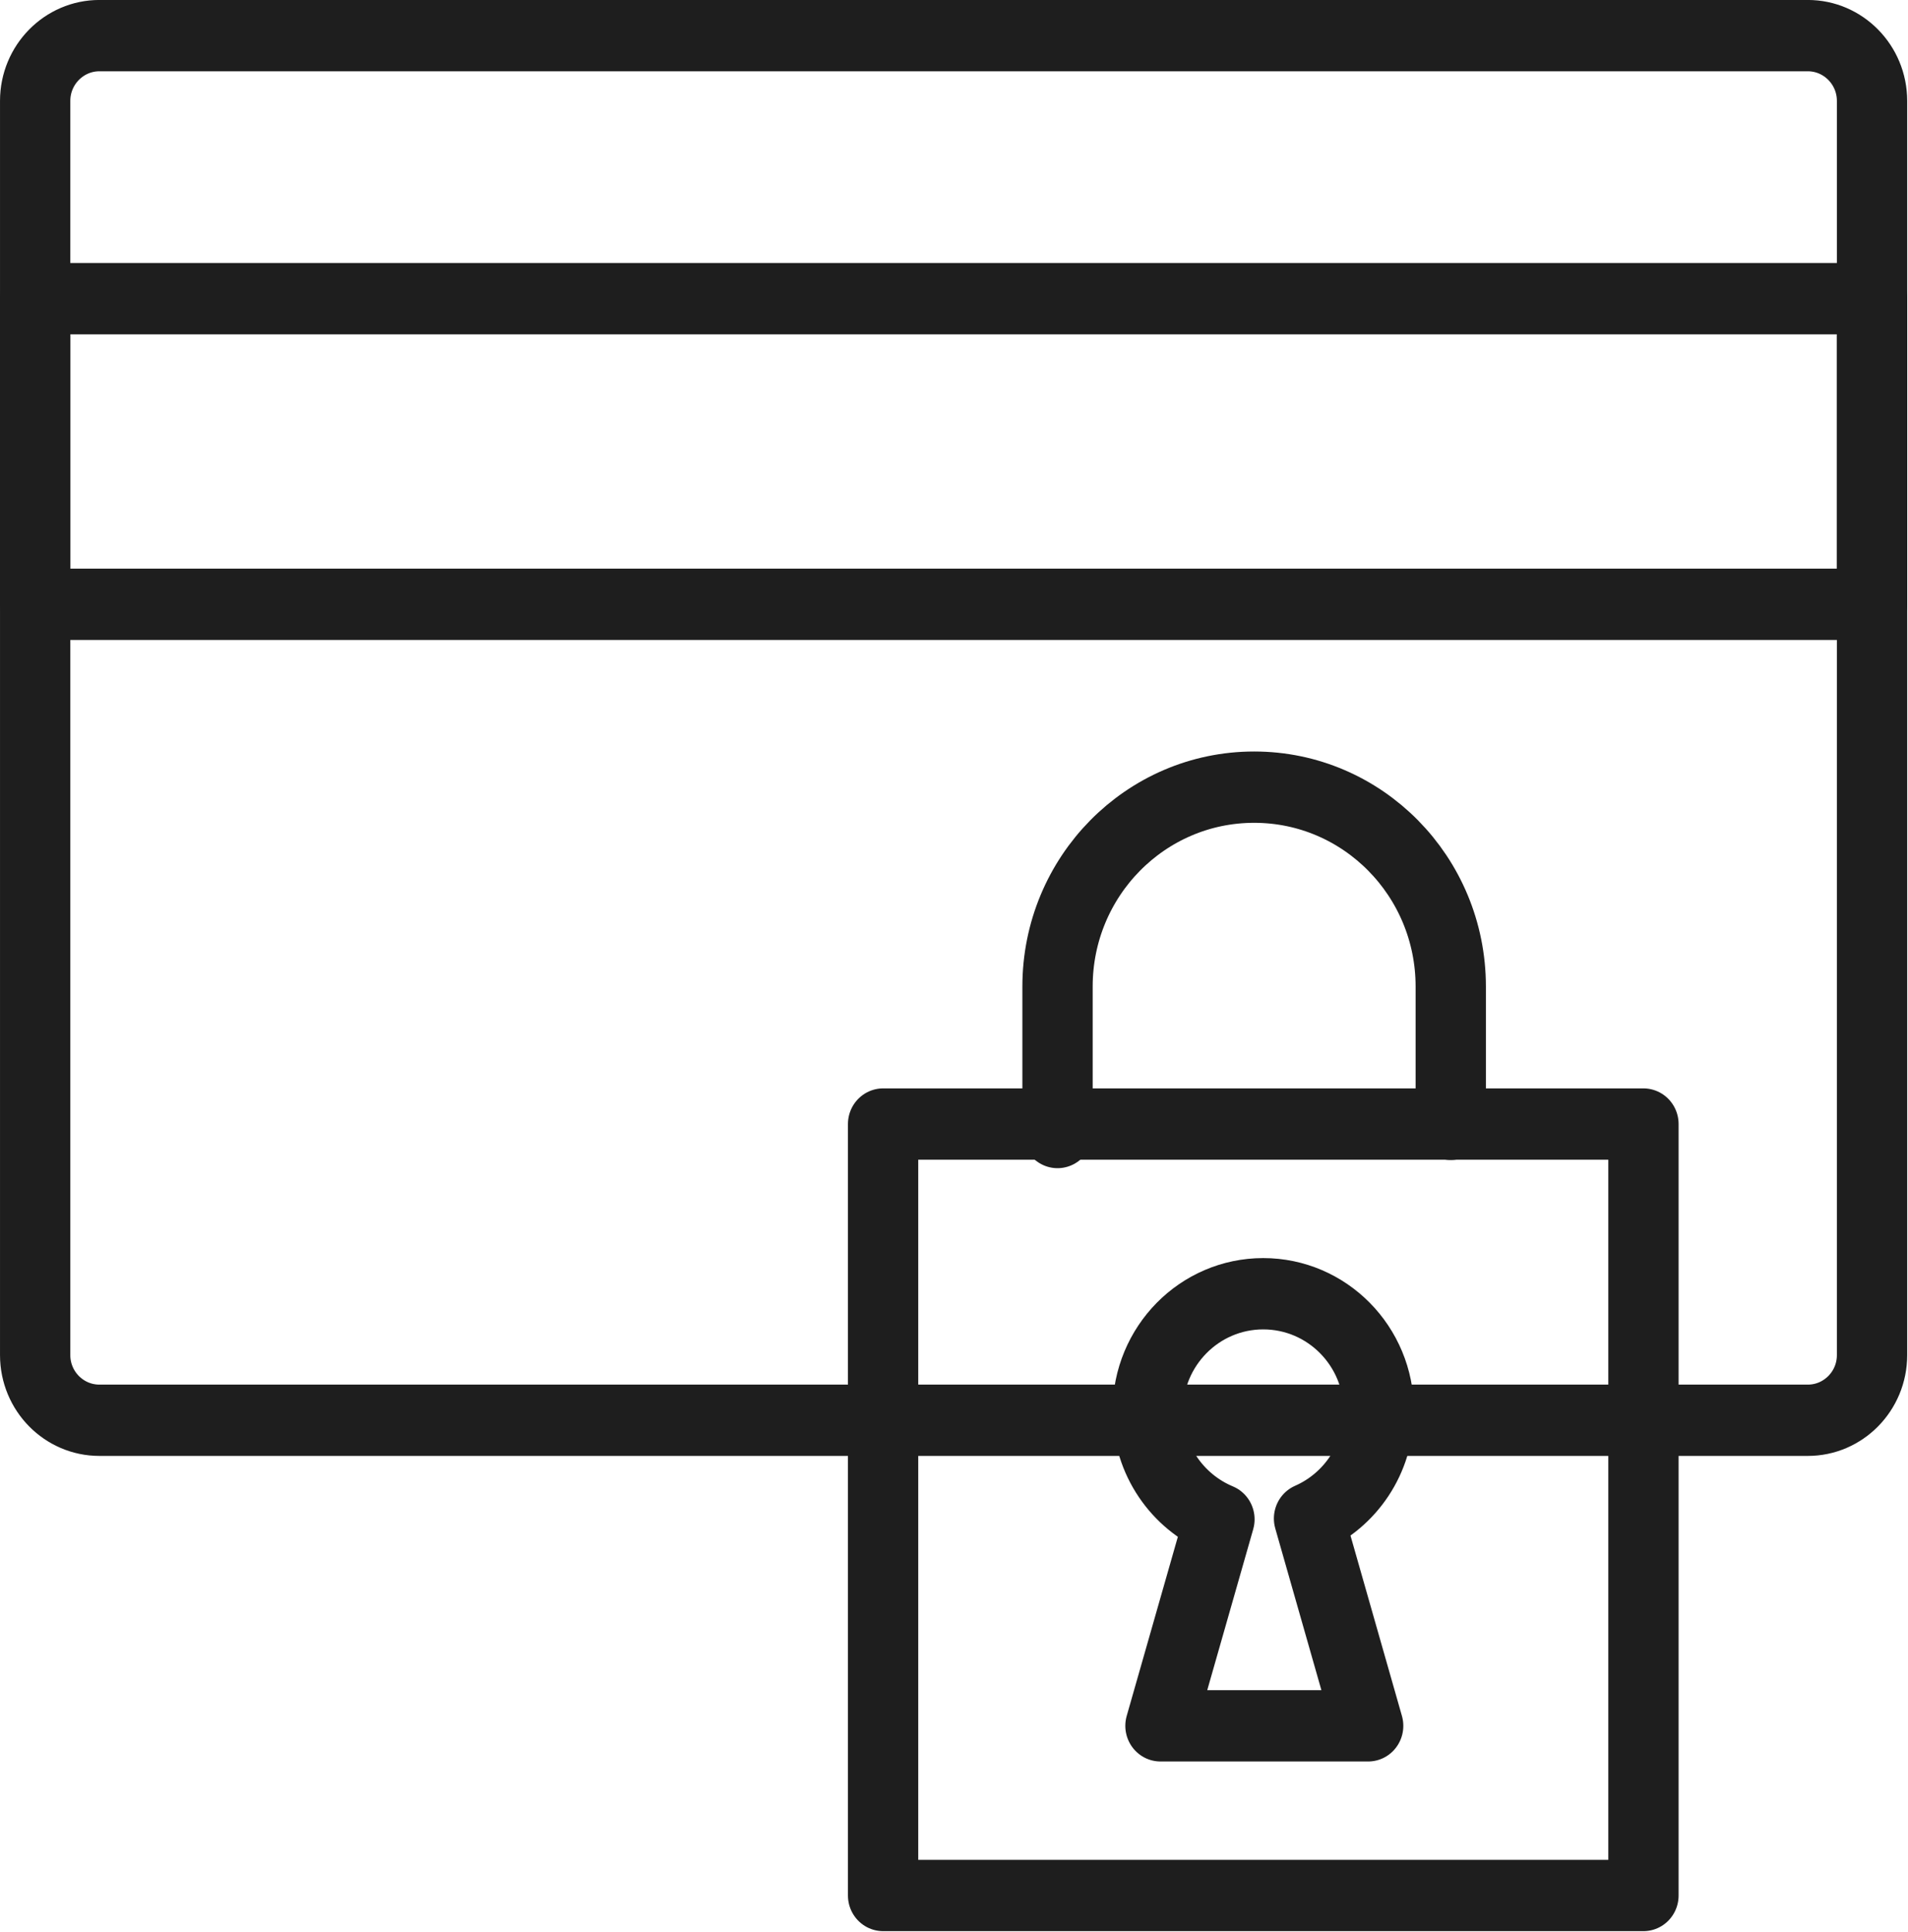 <?xml version="1.0" encoding="UTF-8" standalone="no"?> <svg xmlns="http://www.w3.org/2000/svg" xmlns:svg="http://www.w3.org/2000/svg" version="1.1" id="svg2" width="109.333" height="110.667" viewBox="0 0 109.333 110.667"><defs id="defs6"><clipPath id="clipPath20"><path d="M 0,0 H 82 V 83 H 0 Z" id="path18"></path></clipPath><clipPath id="clipPath36"><path d="M 0,0 H 82 V 83 H 0 Z" id="path34"></path></clipPath><clipPath id="clipPath52"><path d="M 0,0 H 82 V 83 H 0 Z" id="path50"></path></clipPath><clipPath id="clipPath68"><path d="M 0,0 H 82 V 83 H 0 Z" id="path66"></path></clipPath><clipPath id="clipPath84"><path d="M 0,0 H 82 V 83 H 0 Z" id="path82"></path></clipPath></defs><g id="g8" transform="matrix(1.333,0,0,1.333,0,6.1e-6)"><g id="g10"><g id="g12"><g id="g14"><g id="g16" clip-path="url(#clipPath20)"><g id="g22"><g id="g24" transform="scale(0.986,-1)"><path d="m 60.113,-60.641 c 0,2.782 -2.254,5.036 -5.039,5.036 -2.78,0 -5.034,-2.254 -5.034,-5.036 0,-2.105 1.291,-3.906 3.125,-4.66 l -2.571,-8.875 h 9.055 l -2.578,8.91 c 1.79,0.774 3.042,2.551 3.042,4.625 z" style="fill:none;stroke:#1e1e1e;stroke-width:3.065;stroke-linecap:round;stroke-linejoin:round;stroke-miterlimit:10;stroke-dasharray:none;stroke-opacity:1" id="path26"></path></g></g></g></g></g><g id="g28"><g id="g30"><g id="g32" clip-path="url(#clipPath36)"><g id="g38"><g id="g40" transform="scale(0.986,-1)"><path d="m 38.501,-48.312 h 33.15 v -33.156 h -33.15 z" style="fill:none;stroke:#1e1e1e;stroke-width:3.065;stroke-linecap:round;stroke-linejoin:round;stroke-miterlimit:10;stroke-dasharray:none;stroke-opacity:1" id="path42"></path></g></g></g></g></g><g id="g44"><g id="g46"><g id="g48" clip-path="url(#clipPath52)"><g id="g54"><g id="g56" transform="scale(0.986,-1)"><path d="m 46.106,-48.676 v 6.274 c 0,4.734 3.839,8.57 8.572,8.57 4.734,0 8.572,-3.836 8.572,-8.57 v -5.922" style="fill:none;stroke:#1e1e1e;stroke-width:3.065;stroke-linecap:round;stroke-linejoin:round;stroke-miterlimit:10;stroke-dasharray:none;stroke-opacity:1" id="path58"></path></g></g></g></g></g><g id="g60"><g id="g62"><g id="g64" clip-path="url(#clipPath68)"><g id="g70"><g id="g72" transform="scale(0.986,-1)"><path d="M 78.817,-61.043 H 4.333 c -1.544,0 -2.8,1.254 -2.8,2.801 v 53.906 c 0,1.547 1.256,2.805 2.8,2.805 h 74.484 c 1.544,0 2.8,-1.258 2.8,-2.805 v -53.906 c 0,-1.547 -1.256,-2.801 -2.8,-2.801 z" style="fill:none;stroke:#1e1e1e;stroke-width:3.065;stroke-linecap:round;stroke-linejoin:round;stroke-miterlimit:10;stroke-dasharray:none;stroke-opacity:1" id="path74"></path></g></g></g></g></g><g id="g76"><g id="g78"><g id="g80" clip-path="url(#clipPath84)"><g id="g86"><g id="g88" transform="scale(0.986,-1)"><path d="M 1.533,-12.836 H 81.617 V -25.973 H 1.533 Z" style="fill:none;stroke:#1e1e1e;stroke-width:3.065;stroke-linecap:round;stroke-linejoin:round;stroke-miterlimit:10;stroke-dasharray:none;stroke-opacity:1" id="path90"></path></g></g></g></g></g></g></g></svg> 